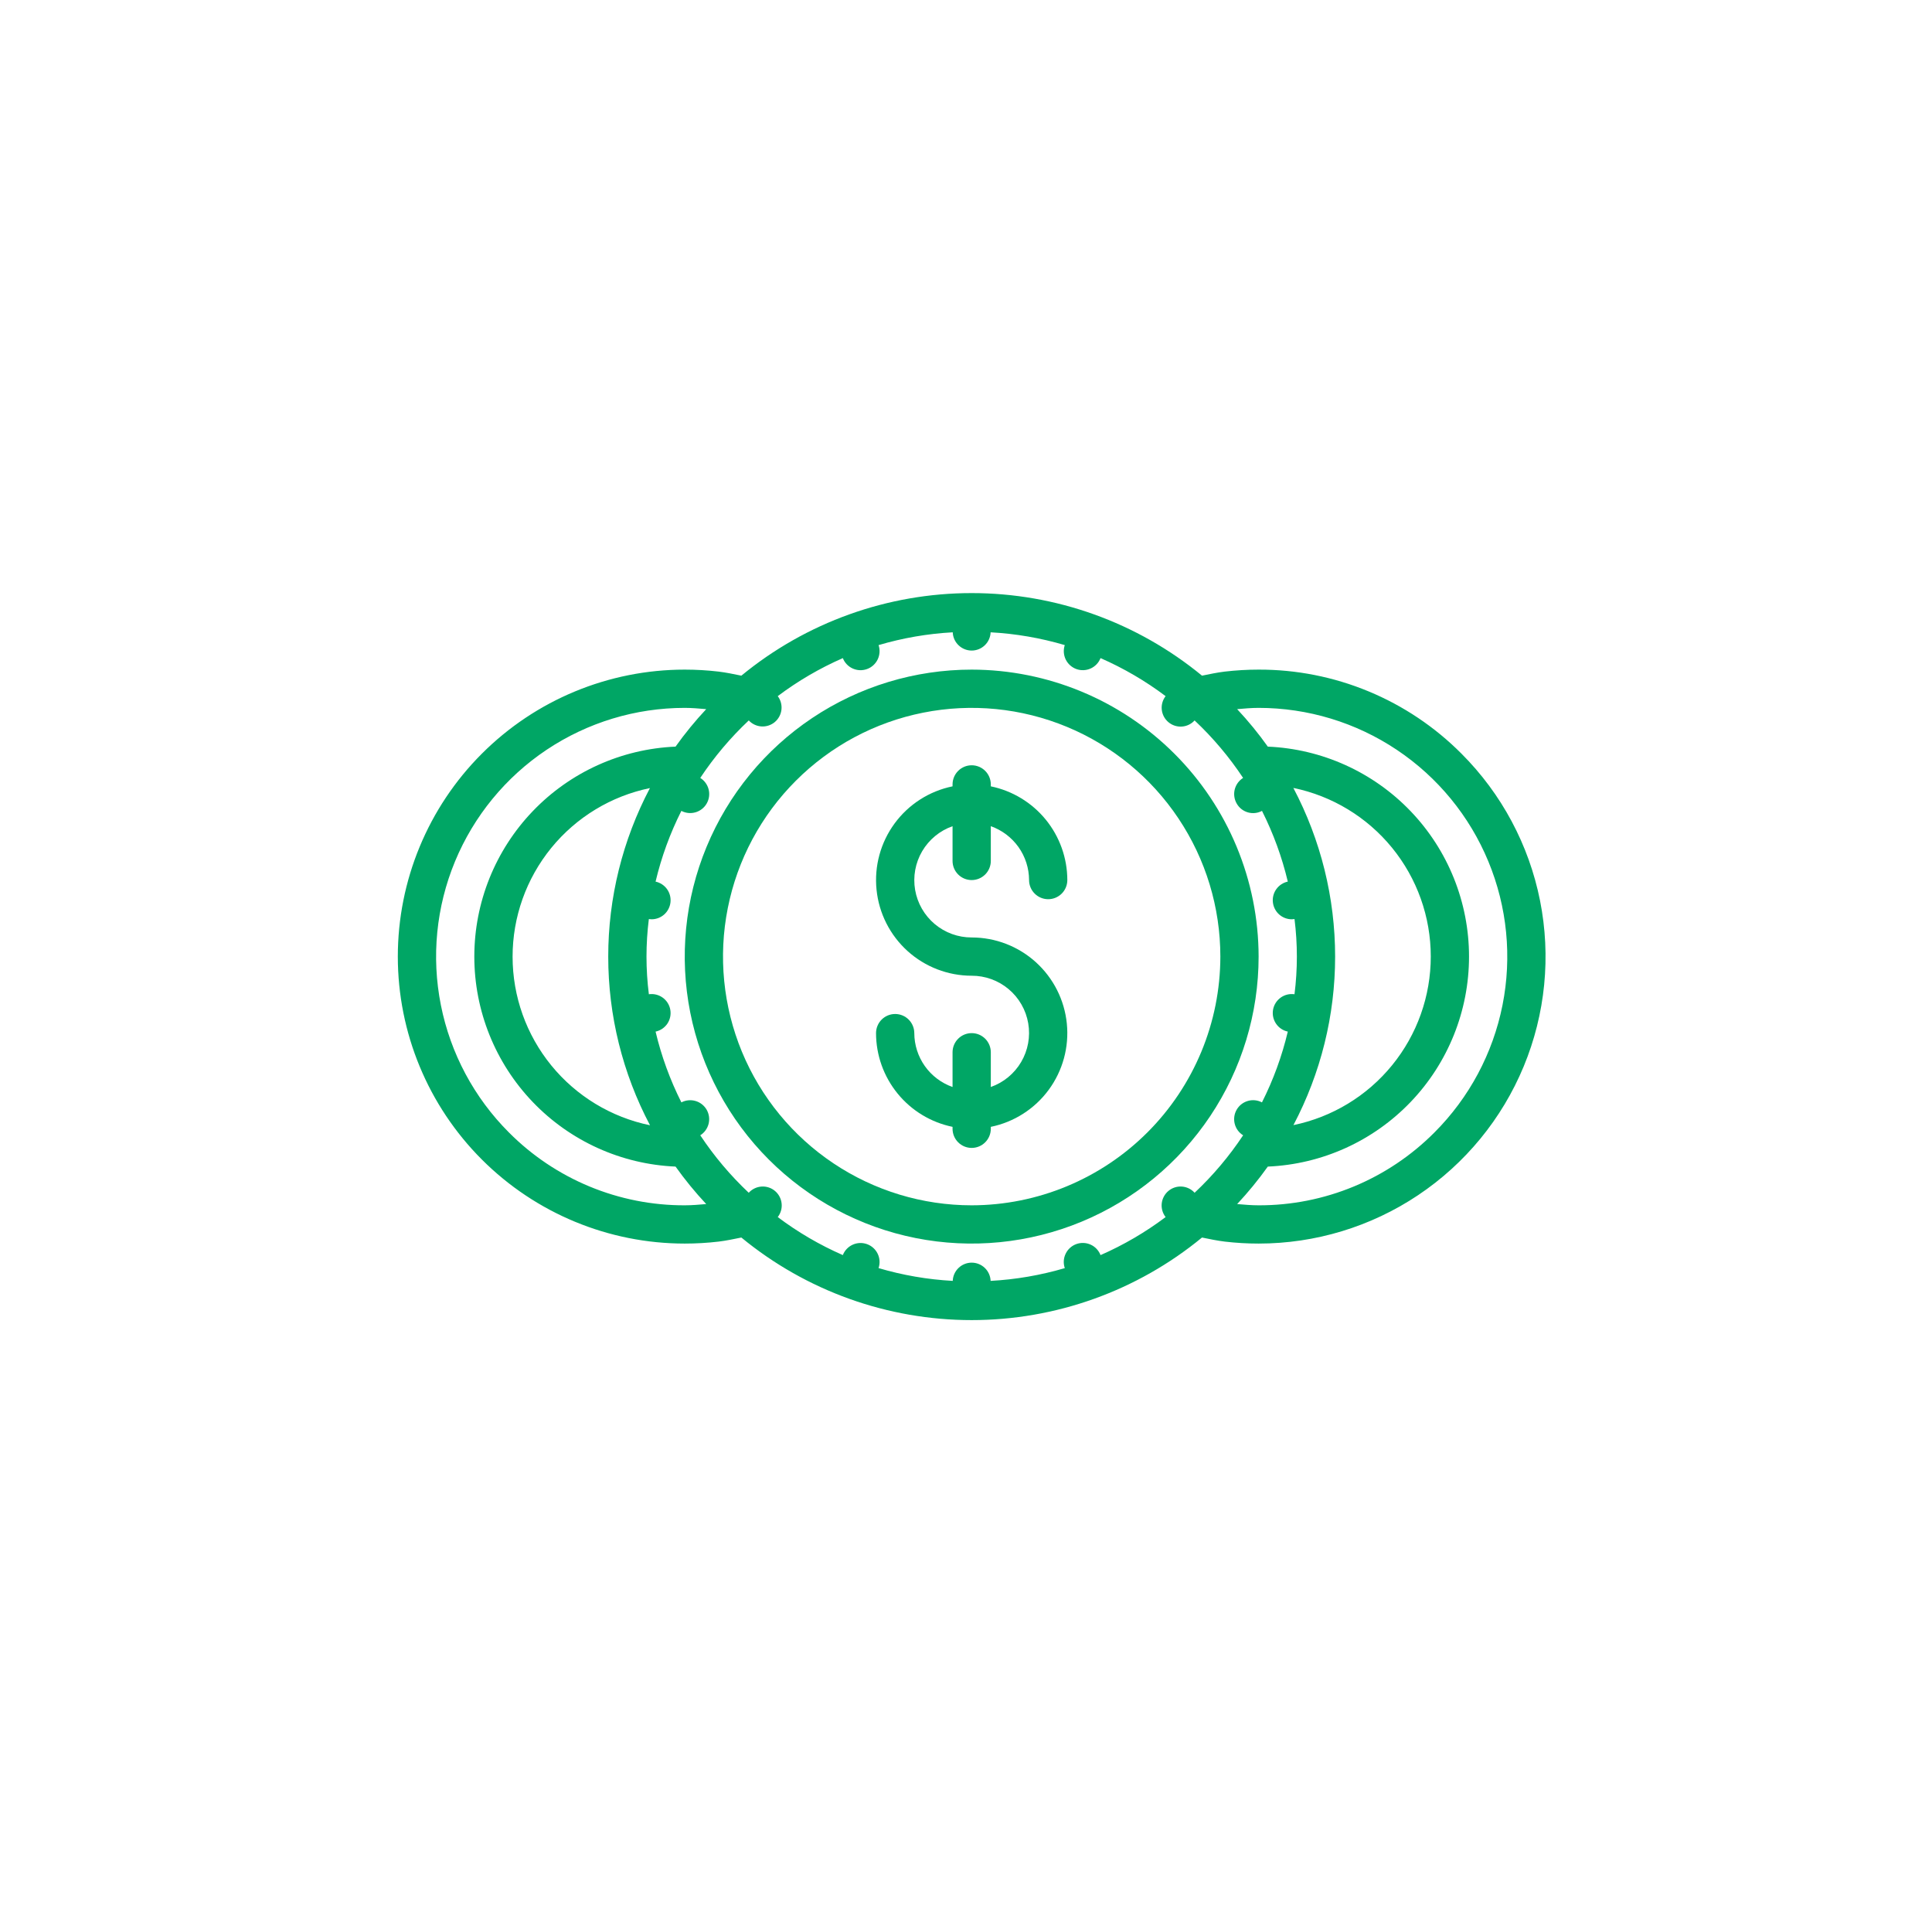 <svg width="101" height="100" viewBox="0 0 101 100" fill="none" xmlns="http://www.w3.org/2000/svg">
<path d="M50.797 35C47.83 35 44.93 35.88 42.463 37.528C39.997 39.176 38.074 41.519 36.939 44.26C35.803 47.001 35.506 50.017 36.085 52.926C36.664 55.836 38.093 58.509 40.19 60.607C42.288 62.704 44.961 64.133 47.87 64.712C50.78 65.291 53.796 64.993 56.537 63.858C59.278 62.723 61.621 60.8 63.269 58.334C64.917 55.867 65.797 52.967 65.797 50C65.792 46.023 64.211 42.21 61.398 39.398C58.586 36.586 54.774 35.005 50.797 35V35ZM50.797 63C48.226 63 45.712 62.238 43.575 60.809C41.437 59.381 39.77 57.35 38.786 54.975C37.803 52.599 37.545 49.986 38.047 47.464C38.548 44.942 39.786 42.626 41.605 40.808C43.423 38.989 45.739 37.751 48.261 37.25C50.782 36.748 53.396 37.006 55.772 37.99C58.147 38.974 60.178 40.64 61.606 42.778C63.035 44.915 63.797 47.429 63.797 50C63.793 53.447 62.422 56.751 59.985 59.188C57.548 61.625 54.243 62.996 50.797 63V63Z" fill="#00A665"/>
<path d="M76.403 39.394C75.013 37.997 73.361 36.889 71.54 36.135C69.719 35.38 67.767 34.995 65.797 35C65.206 35 64.616 35.035 64.029 35.103C63.628 35.151 63.233 35.236 62.838 35.316C59.445 32.526 55.189 31 50.797 31C46.404 31 42.148 32.526 38.756 35.316C38.361 35.236 37.966 35.151 37.563 35.103C36.977 35.034 36.387 35 35.797 35C31.819 35 28.003 36.58 25.19 39.394C22.377 42.206 20.797 46.022 20.797 50C20.797 53.978 22.377 57.794 25.19 60.607C28.003 63.42 31.819 65 35.797 65C36.388 65 36.978 64.966 37.565 64.897C37.966 64.849 38.361 64.764 38.756 64.684C42.148 67.475 46.404 69 50.797 69C55.189 69 59.446 67.475 62.838 64.684C63.233 64.764 63.628 64.849 64.03 64.897C64.617 64.966 65.207 65 65.797 65C68.764 65 71.664 64.121 74.131 62.472C76.597 60.824 78.52 58.482 79.655 55.741C80.791 53 81.088 49.984 80.509 47.074C79.93 44.164 78.501 41.492 76.403 39.394V39.394ZM69.797 50C69.797 46.928 69.048 43.901 67.613 41.184C69.641 41.602 71.464 42.706 72.773 44.311C74.082 45.916 74.797 47.923 74.797 49.995C74.798 52.066 74.084 54.073 72.775 55.679C71.467 57.285 69.645 58.39 67.617 58.808C69.049 56.093 69.797 53.07 69.797 50V50ZM64.653 42.003C64.78 42.226 64.989 42.391 65.236 42.462C65.483 42.533 65.747 42.505 65.974 42.384C66.566 43.559 67.019 44.8 67.323 46.08C67.082 46.132 66.869 46.272 66.725 46.471C66.581 46.671 66.516 46.916 66.543 47.161C66.57 47.406 66.686 47.632 66.869 47.796C67.052 47.96 67.29 48.051 67.536 48.05C67.582 48.049 67.629 48.045 67.674 48.038C67.838 49.343 67.838 50.663 67.673 51.968C67.418 51.931 67.159 51.994 66.95 52.144C66.741 52.295 66.598 52.521 66.552 52.774C66.507 53.028 66.562 53.289 66.706 53.503C66.849 53.717 67.07 53.867 67.323 53.92C67.019 55.202 66.566 56.444 65.972 57.62C65.745 57.5 65.48 57.473 65.233 57.545C64.986 57.617 64.777 57.781 64.649 58.004C64.521 58.227 64.485 58.491 64.548 58.74C64.611 58.99 64.768 59.205 64.987 59.34C64.26 60.436 63.409 61.444 62.451 62.344C62.28 62.154 62.041 62.038 61.785 62.02C61.53 62.002 61.277 62.085 61.081 62.249C60.885 62.414 60.76 62.648 60.732 62.903C60.705 63.157 60.778 63.413 60.935 63.615C59.882 64.407 58.74 65.074 57.533 65.603C57.439 65.36 57.254 65.163 57.017 65.056C56.78 64.948 56.51 64.938 56.265 65.027C56.021 65.116 55.821 65.297 55.709 65.532C55.596 65.767 55.58 66.036 55.665 66.283C54.402 66.655 53.101 66.879 51.787 66.95C51.777 66.694 51.669 66.451 51.484 66.274C51.3 66.096 51.053 65.997 50.797 65.997C50.541 65.997 50.294 66.096 50.11 66.274C49.925 66.451 49.816 66.694 49.807 66.95C48.493 66.879 47.191 66.654 45.929 66.282C46.012 66.036 45.996 65.767 45.883 65.533C45.771 65.299 45.571 65.118 45.327 65.03C45.083 64.941 44.814 64.951 44.578 65.058C44.341 65.165 44.156 65.36 44.061 65.602C42.854 65.074 41.712 64.407 40.659 63.615C40.816 63.412 40.889 63.157 40.861 62.902C40.834 62.647 40.709 62.413 40.513 62.249C40.317 62.084 40.064 62.002 39.809 62.02C39.553 62.038 39.314 62.154 39.142 62.344C38.185 61.443 37.334 60.435 36.608 59.34C36.825 59.204 36.981 58.989 37.044 58.74C37.106 58.491 37.07 58.228 36.943 58.005C36.815 57.783 36.606 57.618 36.36 57.547C36.113 57.475 35.849 57.501 35.621 57.62C35.029 56.444 34.575 55.202 34.272 53.921C34.523 53.867 34.745 53.717 34.889 53.504C35.032 53.29 35.087 53.028 35.041 52.775C34.996 52.521 34.853 52.295 34.644 52.145C34.435 51.994 34.175 51.931 33.921 51.968C33.756 50.663 33.756 49.343 33.92 48.038C33.965 48.045 34.011 48.049 34.058 48.05C34.304 48.051 34.541 47.961 34.725 47.797C34.908 47.633 35.024 47.406 35.051 47.162C35.078 46.917 35.013 46.671 34.869 46.471C34.725 46.272 34.512 46.133 34.272 46.081C34.575 44.8 35.028 43.559 35.62 42.384C35.848 42.504 36.113 42.53 36.36 42.458C36.607 42.386 36.817 42.222 36.944 41.998C37.072 41.775 37.109 41.511 37.046 41.262C36.983 41.012 36.826 40.797 36.608 40.661C37.335 39.565 38.186 38.557 39.144 37.656C39.316 37.842 39.554 37.954 39.807 37.97C40.06 37.986 40.31 37.904 40.505 37.741C40.699 37.578 40.823 37.346 40.852 37.094C40.881 36.842 40.812 36.589 40.659 36.386C41.712 35.594 42.854 34.927 44.061 34.399C44.156 34.641 44.341 34.836 44.578 34.942C44.814 35.049 45.083 35.059 45.327 34.97C45.571 34.882 45.77 34.701 45.883 34.467C45.995 34.234 46.012 33.965 45.93 33.719C47.192 33.346 48.493 33.121 49.807 33.05C49.816 33.306 49.925 33.549 50.11 33.726C50.294 33.904 50.541 34.004 50.797 34.004C51.053 34.004 51.3 33.904 51.484 33.726C51.669 33.549 51.777 33.306 51.787 33.05C53.101 33.121 54.402 33.346 55.664 33.718C55.582 33.964 55.599 34.233 55.711 34.467C55.824 34.7 56.024 34.881 56.267 34.97C56.511 35.058 56.78 35.048 57.017 34.941C57.253 34.835 57.438 34.64 57.533 34.398C58.74 34.927 59.882 35.593 60.935 36.386C60.779 36.588 60.707 36.843 60.735 37.097C60.762 37.351 60.887 37.584 61.083 37.748C61.279 37.912 61.53 37.994 61.785 37.977C62.04 37.96 62.279 37.844 62.45 37.656C63.408 38.556 64.259 39.565 64.986 40.66C64.768 40.797 64.611 41.014 64.548 41.264C64.486 41.515 64.524 41.78 64.653 42.003ZM31.797 50C31.796 53.073 32.546 56.099 33.981 58.816C31.952 58.398 30.13 57.294 28.821 55.689C27.512 54.084 26.797 52.077 26.797 50.006C26.796 47.935 27.51 45.927 28.818 44.321C30.127 42.715 31.948 41.61 33.977 41.192C32.545 43.907 31.796 46.931 31.797 50V50ZM26.605 59.192C24.787 57.374 23.549 55.058 23.048 52.536C22.546 50.014 22.803 47.401 23.787 45.025C24.771 42.65 26.437 40.62 28.575 39.191C30.713 37.763 33.226 37 35.797 37C36.172 37 36.546 37.034 36.919 37.066C36.342 37.682 35.806 38.337 35.316 39.025C32.485 39.145 29.811 40.354 27.851 42.399C25.891 44.444 24.796 47.167 24.796 50C24.796 52.833 25.891 55.556 27.851 57.601C29.811 59.647 32.485 60.855 35.316 60.976C35.806 61.663 36.342 62.318 36.919 62.935C36.546 62.967 36.172 63 35.797 63C34.089 63.005 32.397 62.67 30.82 62.017C29.242 61.363 27.809 60.403 26.605 59.192V59.192ZM74.989 59.192C73.784 60.403 72.352 61.363 70.774 62.017C69.197 62.67 67.505 63.005 65.797 63C65.421 63 65.048 62.967 64.675 62.935C65.252 62.318 65.788 61.663 66.278 60.976C69.108 60.855 71.783 59.647 73.743 57.601C75.703 55.556 76.797 52.833 76.797 50C76.797 47.167 75.703 44.444 73.743 42.399C71.783 40.354 69.108 39.145 66.278 39.025C65.788 38.337 65.252 37.682 64.675 37.066C65.048 37.034 65.422 37 65.797 37C68.368 37 70.882 37.762 73.019 39.191C75.157 40.619 76.823 42.649 77.807 45.025C78.791 47.4 79.049 50.014 78.547 52.536C78.045 55.058 76.807 57.374 74.989 59.192V59.192Z" fill="#00A665"/>
<path d="M50.797 46C51.062 46 51.316 45.895 51.504 45.707C51.691 45.52 51.797 45.265 51.797 45V43.184C52.38 43.39 52.886 43.771 53.244 44.275C53.602 44.779 53.795 45.382 53.797 46C53.797 46.265 53.902 46.52 54.09 46.707C54.277 46.895 54.532 47 54.797 47C55.062 47 55.316 46.895 55.504 46.707C55.691 46.52 55.797 46.265 55.797 46C55.795 44.848 55.397 43.732 54.668 42.839C53.939 41.947 52.925 41.333 51.797 41.101V41C51.797 40.735 51.691 40.48 51.504 40.293C51.316 40.105 51.062 40 50.797 40C50.532 40 50.277 40.105 50.09 40.293C49.902 40.48 49.797 40.735 49.797 41V41.101C48.583 41.349 47.504 42.039 46.77 43.037C46.036 44.035 45.698 45.27 45.823 46.502C45.947 47.735 46.525 48.878 47.444 49.709C48.363 50.54 49.558 51 50.797 51C51.504 50.998 52.189 51.247 52.73 51.702C53.271 52.157 53.634 52.789 53.753 53.486C53.873 54.182 53.742 54.899 53.384 55.508C53.026 56.118 52.464 56.581 51.797 56.816V55C51.797 54.735 51.691 54.48 51.504 54.293C51.316 54.105 51.062 54 50.797 54C50.532 54 50.277 54.105 50.09 54.293C49.902 54.48 49.797 54.735 49.797 55V56.816C49.214 56.61 48.708 56.229 48.35 55.725C47.992 55.221 47.799 54.618 47.797 54C47.797 53.735 47.691 53.48 47.504 53.293C47.316 53.105 47.062 53 46.797 53C46.532 53 46.277 53.105 46.09 53.293C45.902 53.48 45.797 53.735 45.797 54C45.798 55.152 46.197 56.268 46.926 57.161C47.654 58.053 48.668 58.667 49.797 58.899V59C49.797 59.265 49.902 59.52 50.09 59.707C50.277 59.895 50.532 60 50.797 60C51.062 60 51.316 59.895 51.504 59.707C51.691 59.52 51.797 59.265 51.797 59V58.899C53.011 58.651 54.09 57.961 54.824 56.963C55.558 55.965 55.896 54.73 55.771 53.498C55.647 52.265 55.069 51.122 54.15 50.291C53.231 49.46 52.036 49 50.797 49C50.09 49.002 49.405 48.753 48.864 48.298C48.323 47.843 47.96 47.211 47.84 46.514C47.721 45.818 47.851 45.101 48.209 44.492C48.568 43.882 49.13 43.419 49.797 43.184V45C49.797 45.265 49.902 45.52 50.09 45.707C50.277 45.895 50.532 46 50.797 46Z" fill="#00A665"/>
</svg>
